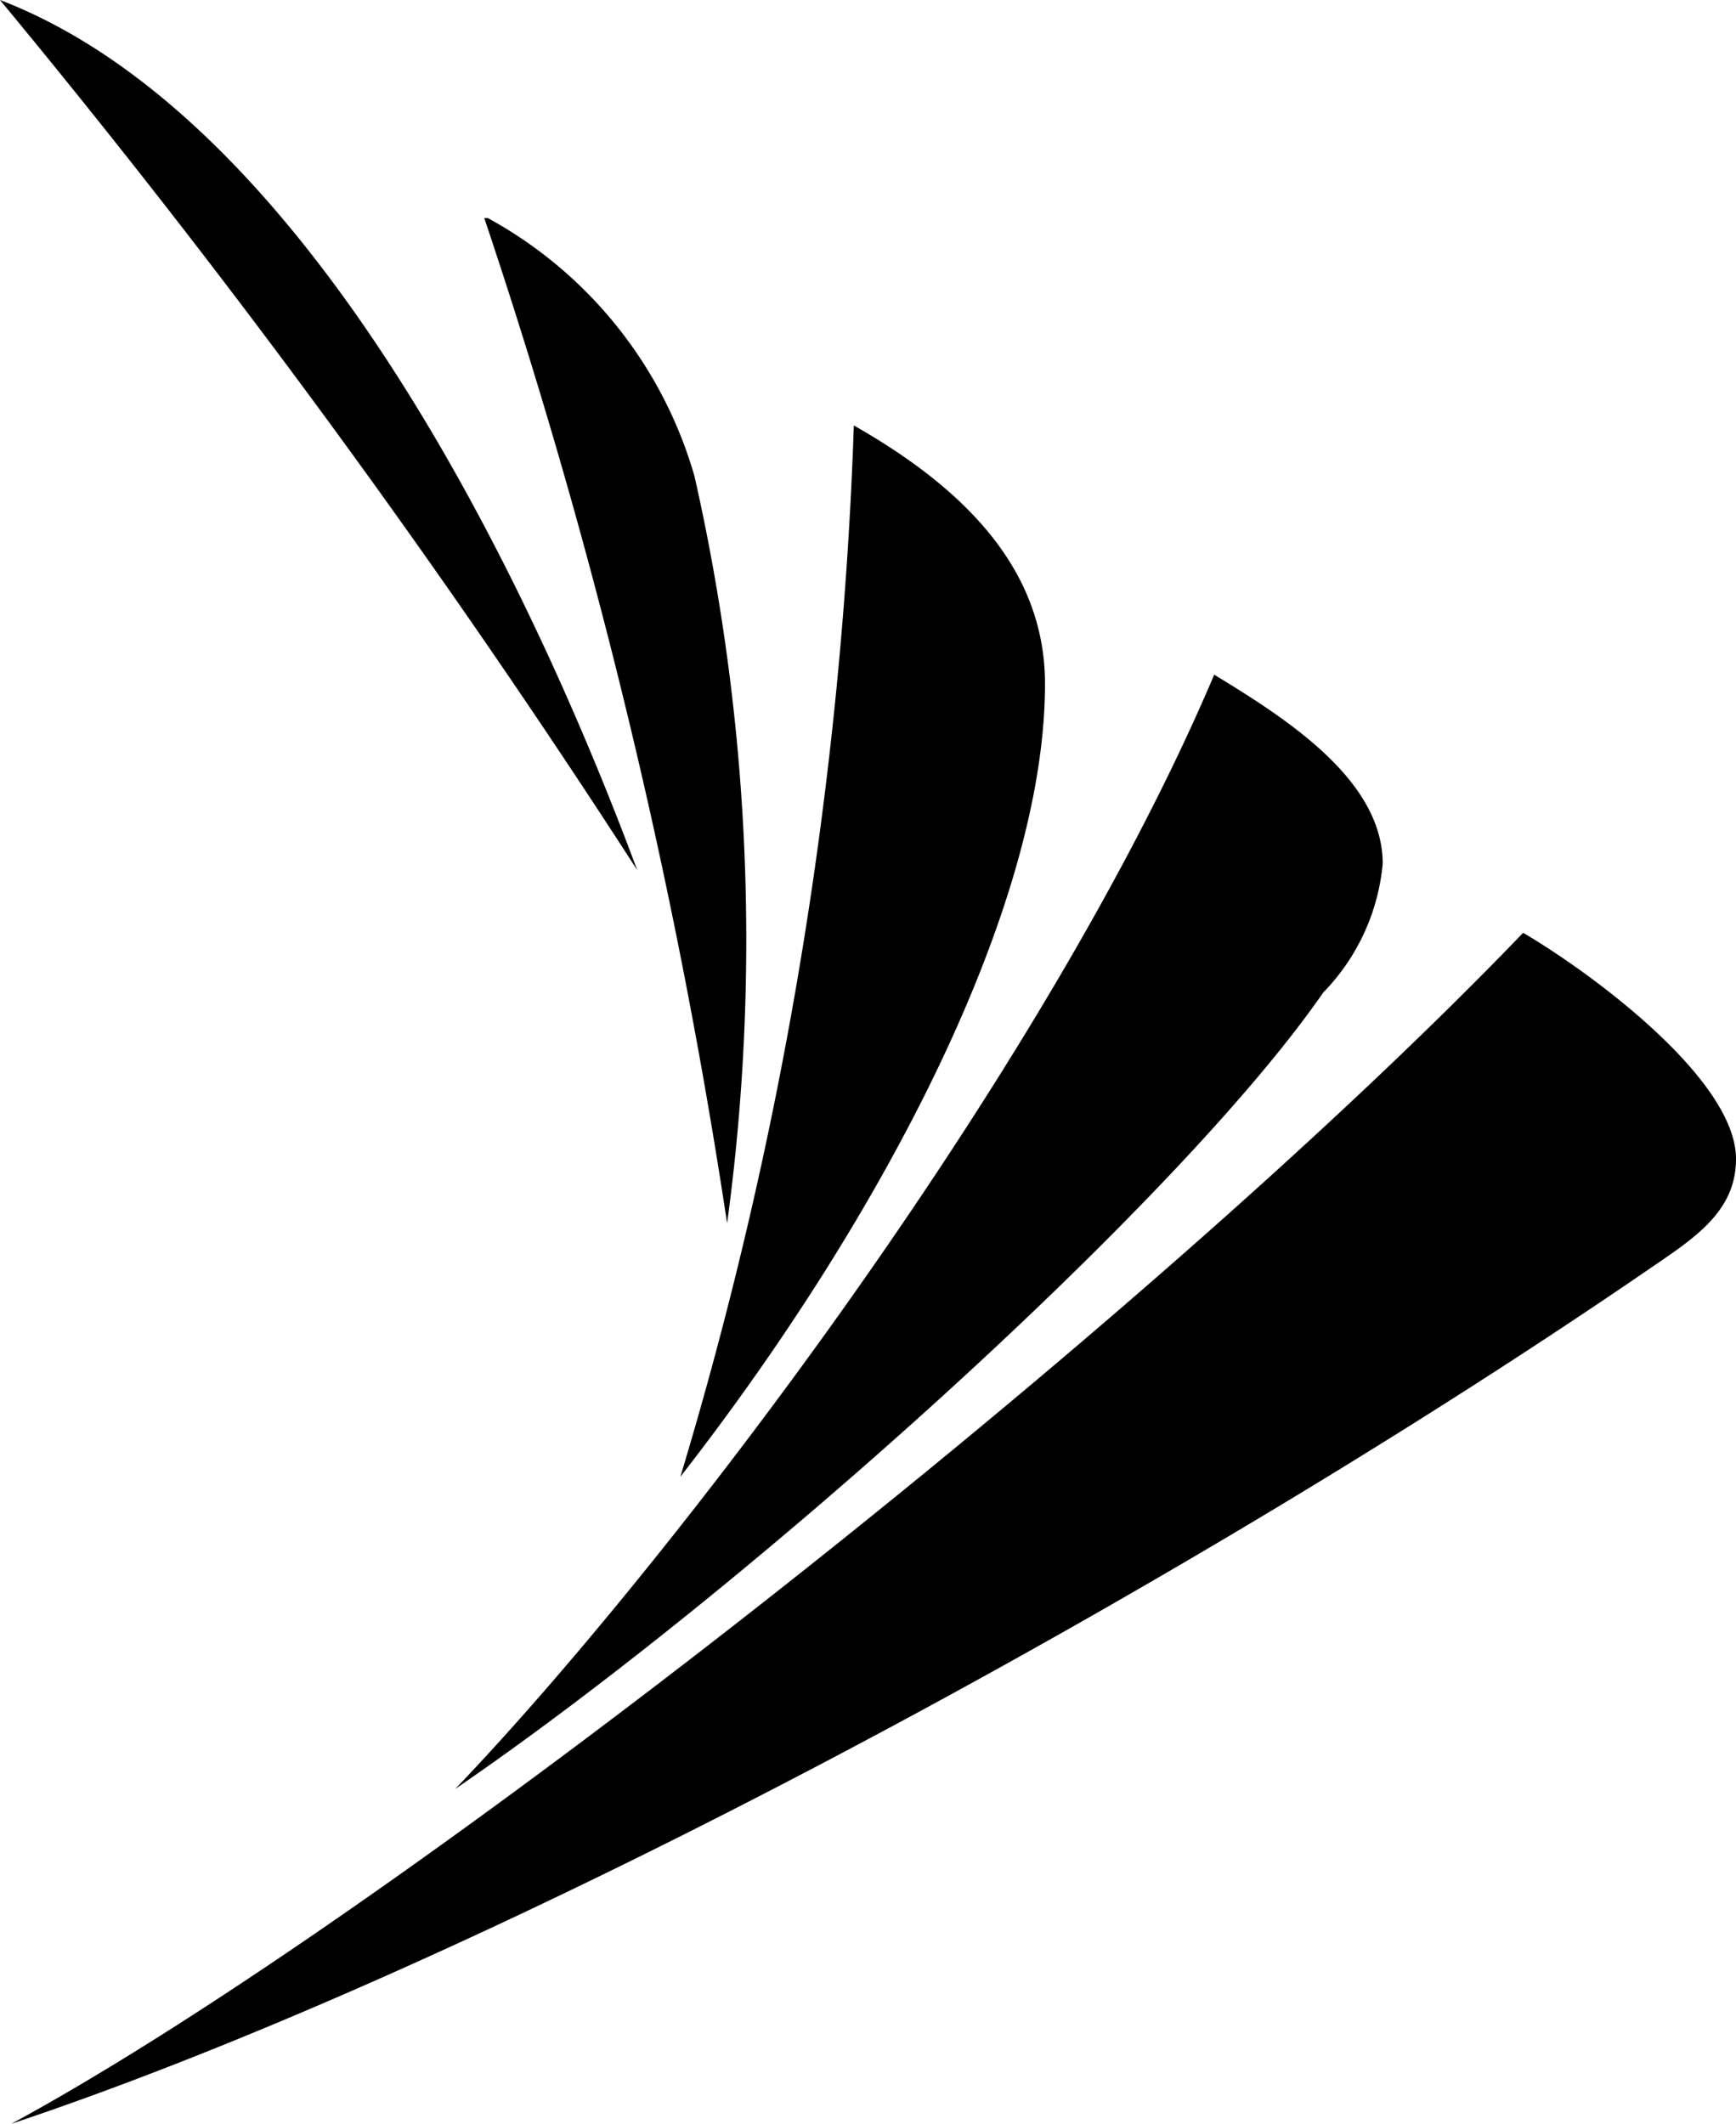 <svg xmlns="http://www.w3.org/2000/svg" width="24.52" height="30" viewBox="0 0 24.52 30">
  <path id="thumb-sv3" d="M.37,0a128.676,128.676,0,0,1,9,12.29C8.1,8.87,4.96,1.76.37,0ZM7.21,3.08a83.977,83.977,0,0,1,3.43,14.2,29.709,29.709,0,0,0-.46-10.55A6.061,6.061,0,0,0,7.26,3.08Zm5.22,2.93A58.266,58.266,0,0,1,9.98,20.86c2.89-3.71,5.15-8.07,5.15-11.2C15.13,8.02,13.96,6.88,12.43,6.01Zm5.09,3.52C15.13,15.17,9.75,22.19,6.8,25.27c4.16-2.85,10.22-8.3,12.26-11.25a3,3,0,0,0,.84-1.82C19.9,11.01,18.52,10.14,17.52,9.53Zm4.36,3.65C16.53,18.75,5.88,27.1.53,30c6.76-2.26,16.55-7.53,23.36-12.23.57-.39,1-.76,1-1.4,0-1.11-2-2.6-3-3.19Z" transform="translate(-0.37)"/>
</svg>
